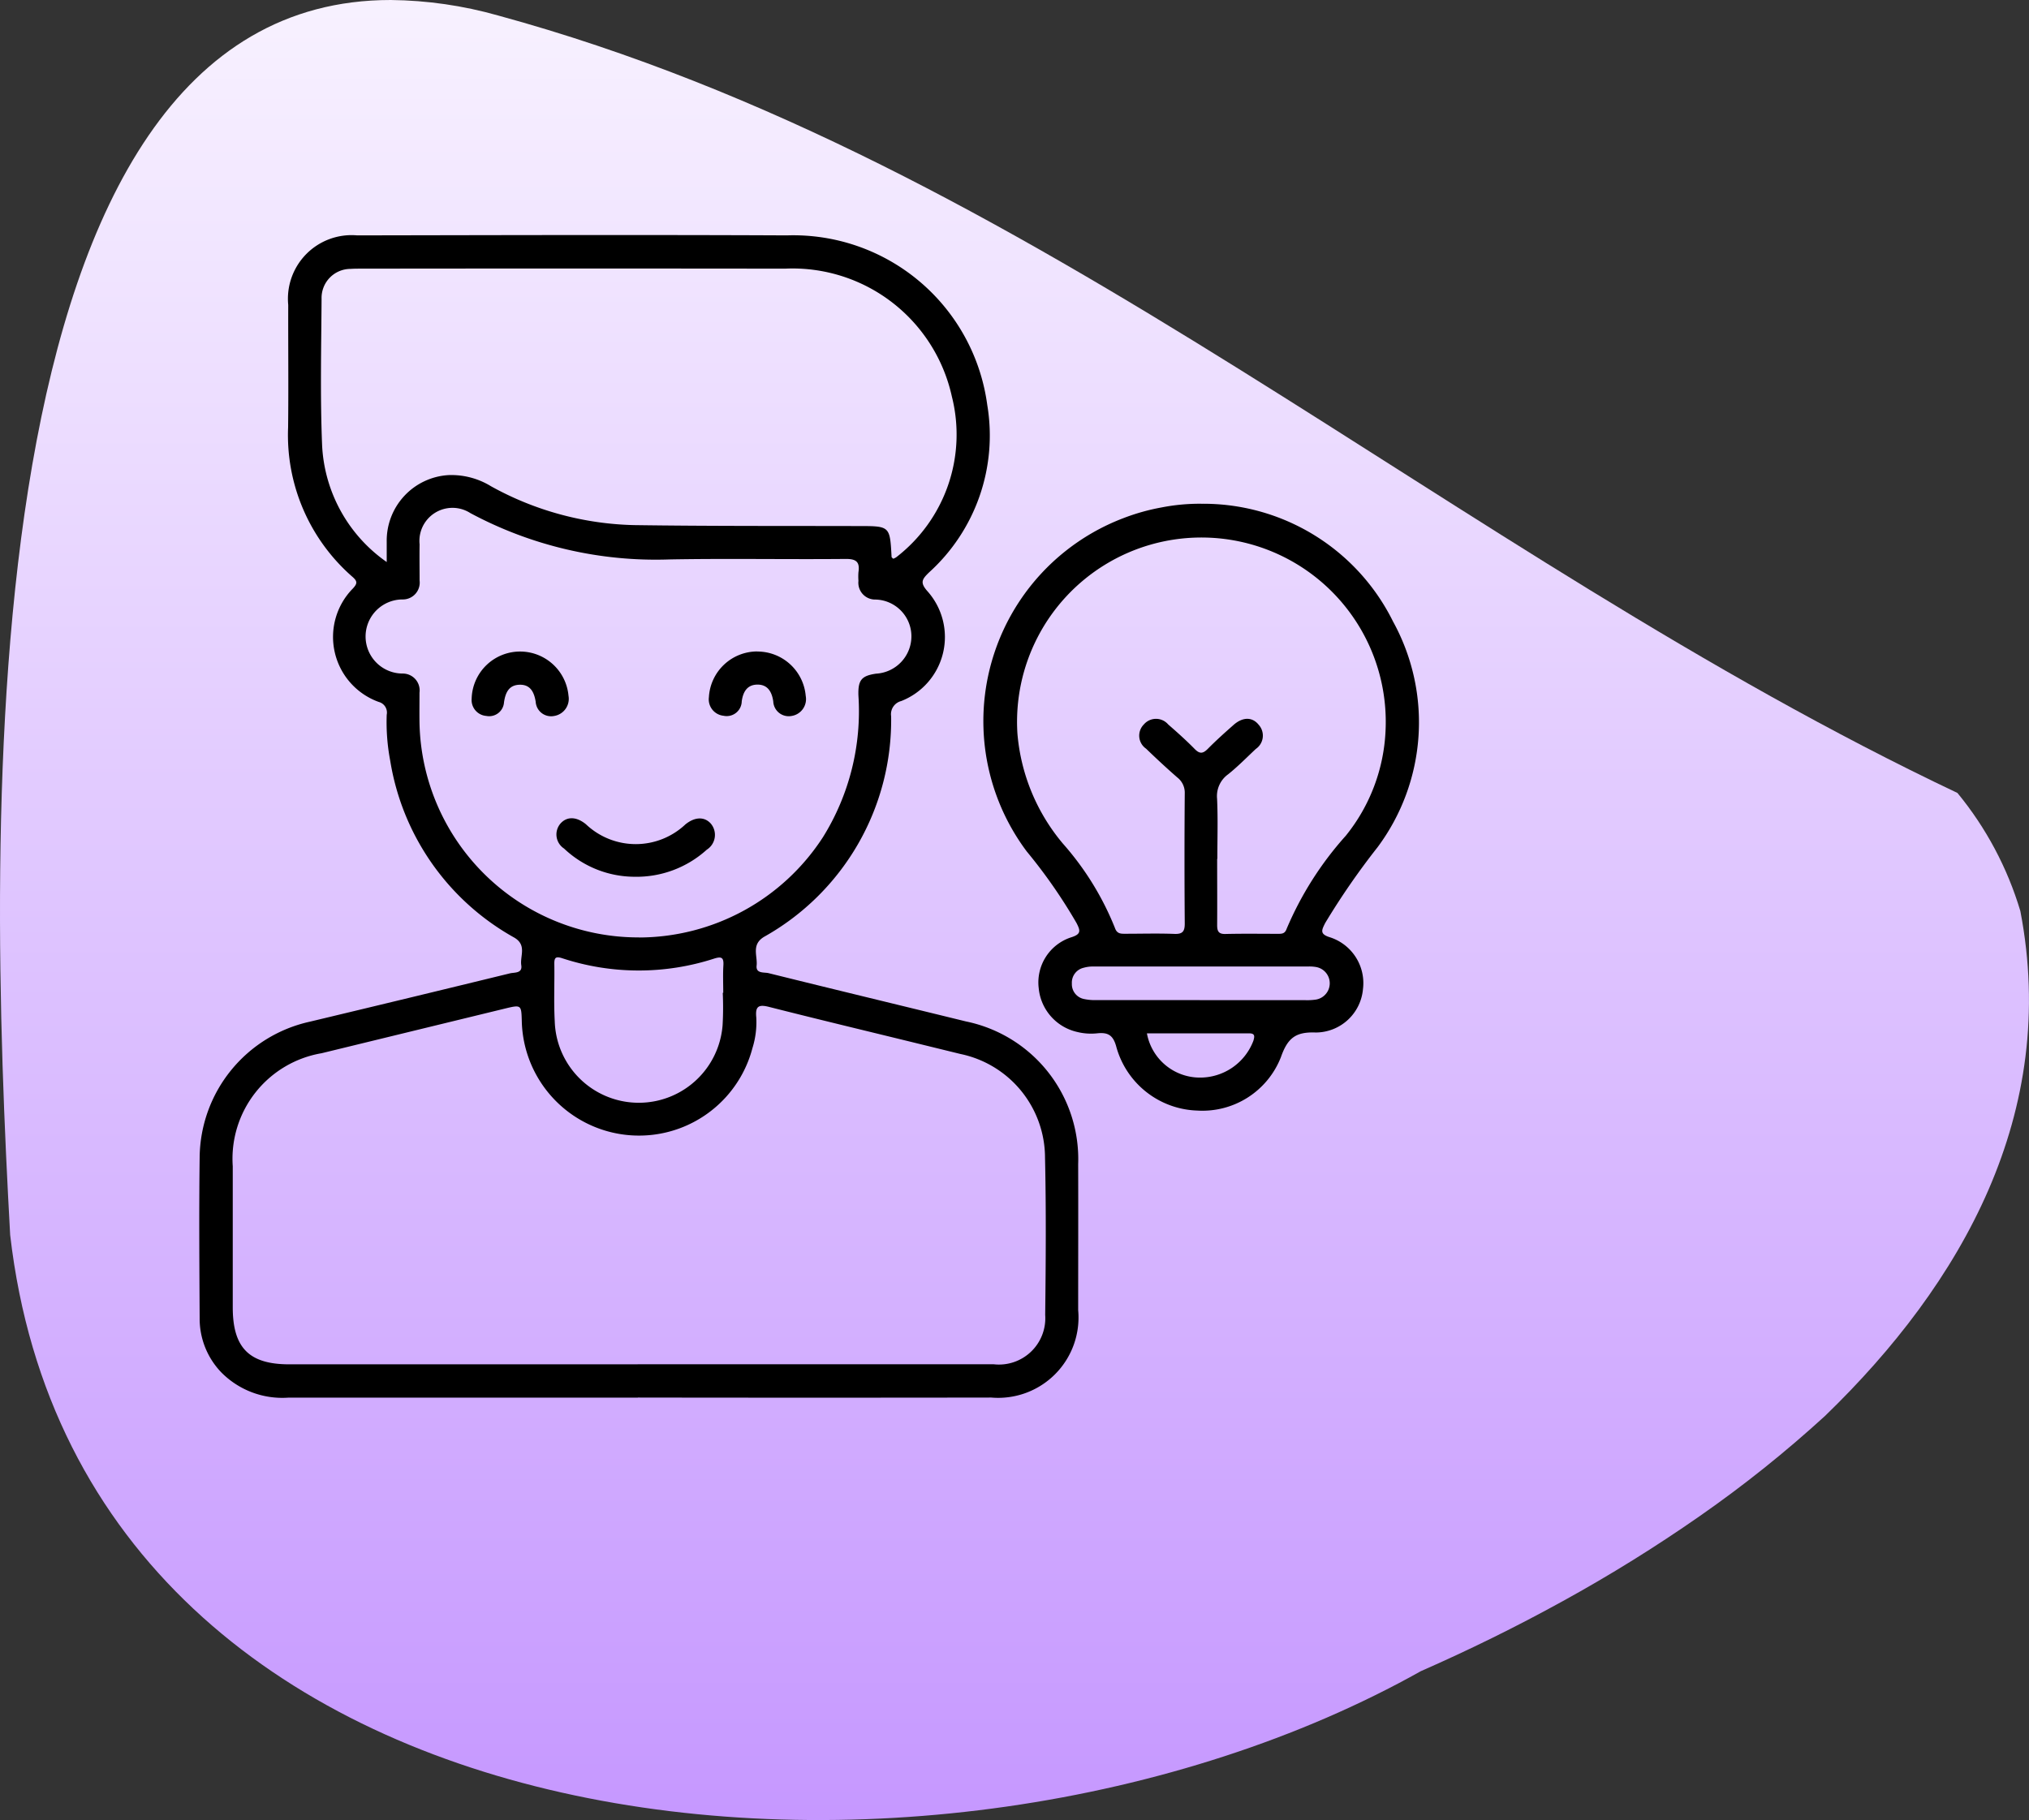 <svg xmlns="http://www.w3.org/2000/svg" xmlns:xlink="http://www.w3.org/1999/xlink" width="83.172" height="74.624" viewBox="0 0 83.172 74.624">
  <rect x="0" y="0" width="83.172" height="74.624" fill="#333333" stroke="none"/>
  <defs>
    <linearGradient id="linear-gradient" x1="0.5" x2="0.5" y2="1" gradientUnits="objectBoundingBox">
      <stop offset="0" stop-color="#f8f2ff"/>
      <stop offset="1" stop-color="#c291ff"/>
    </linearGradient>
    <clipPath id="clip-path">
      <path id="Path_95410" data-name="Path 95410" d="M1201.394,67.433c3,26,38,29,57.827,17.883,1.942-.853,3.9-1.812,5.823-2.874a62.108,62.108,0,0,0,5.62-3.492,49.56,49.56,0,0,0,5.125-4.1c5.605-5.419,9.6-12.42,8.005-20.7a13.877,13.877,0,0,0-2.578-4.841c-20.822-9.876-37.822-25.876-59.822-31.877a16.766,16.766,0,0,0-4.4-.635c-17.455,0-16.528,33.931-15.6,50.636" fill="url(#linear-gradient)"/>
    </clipPath>
    <clipPath id="clip-path-2">
      <rect id="Rectangle_2102" data-name="Rectangle 2102" width="50" height="47.67" fill="none"/>
    </clipPath>
  </defs>
  <g id="Group_2867" data-name="Group 2867" transform="translate(-9726.414 -5832.688)">
    <g id="Group_2853" data-name="Group 2853" transform="translate(8525.437 5815.891)">
      <g id="Group_2852" data-name="Group 2852" clip-path="url(#clip-path)">
        <rect id="Rectangle_2135" data-name="Rectangle 2135" width="85.854" height="79.636" transform="translate(1199.539 16.797)" fill="url(#linear-gradient)"/>
      </g>
    </g>
    <g id="Group_2793" data-name="Group 2793" transform="translate(9734.583 5842.326)">
      <g id="Group_2792" data-name="Group 2792" transform="translate(0 0)" clip-path="url(#clip-path-2)">
        <path id="Path_95304" data-name="Path 95304" d="M17.981,47.667q-7.169,0-14.337,0A3.514,3.514,0,0,1,.908,46.637a3.175,3.175,0,0,1-.893-2.224c-.012-2.2-.028-4.4,0-6.605a5.756,5.756,0,0,1,4.518-5.556q4.1-.98,8.2-1.981c.183-.045.52.009.466-.332-.059-.382.238-.827-.29-1.136a10.149,10.149,0,0,1-5.082-7.249,8.457,8.457,0,0,1-.144-1.885.451.451,0,0,0-.327-.527A2.832,2.832,0,0,1,6.3,14.487c.182-.2.187-.29-.016-.47A7.707,7.707,0,0,1,3.641,7.882c.019-1.673,0-3.345.005-5.017A2.609,2.609,0,0,1,6.473.013c5.871-.01,11.743-.027,17.613,0A8.021,8.021,0,0,1,32.3,6.964a7.572,7.572,0,0,1-2.388,6.87c-.286.28-.382.412-.055.778a2.82,2.82,0,0,1-1.084,4.494.557.557,0,0,0-.413.623,10.183,10.183,0,0,1-5.207,9.043c-.535.323-.263.78-.307,1.18-.038.339.31.265.489.31,2.695.669,5.4,1.32,8.092,1.98a5.76,5.76,0,0,1,4.6,5.847c.006,2,0,3.994,0,5.991a3.293,3.293,0,0,1-3.561,3.583q-7.245.011-14.49,0m-.01-1.366q7.294,0,14.587,0a1.9,1.9,0,0,0,2.122-2.023c.025-2.15.042-4.3-.007-6.449A4.351,4.351,0,0,0,31.2,33.576l-1.986-.487c-1.952-.478-3.907-.947-5.855-1.442-.427-.109-.573-.032-.527.426a3.563,3.563,0,0,1-.157,1.263,4.807,4.807,0,0,1-9.455-1.1c-.018-.682-.018-.684-.709-.517q-3.749.913-7.5,1.827A4.389,4.389,0,0,0,1.372,38.18c0,1.928,0,3.856,0,5.784,0,1.66.671,2.337,2.317,2.337H17.971M7.683,13.406c0-.366,0-.6,0-.842a2.693,2.693,0,0,1,2.524-2.722,3.1,3.1,0,0,1,1.753.458,12.676,12.676,0,0,0,5.865,1.592c3.07.044,6.141.031,9.211.039,1.274,0,1.275,0,1.342,1.264,0,.023.038.045.067.076a.513.513,0,0,0,.125-.062A6.353,6.353,0,0,0,30.85,6.622a6.688,6.688,0,0,0-6.842-5.245q-8.675-.011-17.349,0c-.153,0-.307,0-.46.01A1.189,1.189,0,0,0,5.013,2.608C5,4.622,4.952,6.637,5.036,8.647a6.2,6.2,0,0,0,2.647,4.759M18.033,28.8a9.011,9.011,0,0,0,7.534-4.116,9.769,9.769,0,0,0,1.452-5.807c-.021-.642.136-.806.72-.894a1.535,1.535,0,0,0,1.452-1.558,1.509,1.509,0,0,0-1.471-1.481.688.688,0,0,1-.7-.764,2.446,2.446,0,0,1,0-.358c.064-.418-.09-.547-.524-.543-2.406.023-4.812-.024-7.217.02a16.074,16.074,0,0,1-8.168-1.9,1.355,1.355,0,0,0-2.08,1.281c-.008.5,0,.99,0,1.484a.691.691,0,0,1-.7.776,1.519,1.519,0,0,0,.01,3.038.691.691,0,0,1,.686.782c0,.409-.006.819,0,1.228a8.976,8.976,0,0,0,9,8.809m3.431,2.27h.02c0-.376-.017-.752.006-1.126.018-.314-.071-.372-.371-.278a10.033,10.033,0,0,1-6.238-.013c-.264-.085-.325-.025-.321.234.012.785-.026,1.572.017,2.355a3.446,3.446,0,0,0,6.88.158,12.868,12.868,0,0,0,.007-1.33" transform="translate(0 0)"/>
        <path id="Path_95305" data-name="Path 95305" d="M47.5,13.221a8.674,8.674,0,0,1,7.863,4.83A8.572,8.572,0,0,1,54.73,27.3a30.329,30.329,0,0,0-2.149,3.11c-.15.3-.235.458.214.592a1.974,1.974,0,0,1,1.334,2.122A1.951,1.951,0,0,1,52.2,34.9c-.834-.034-1.158.226-1.435,1.012A3.454,3.454,0,0,1,47.33,38.1a3.561,3.561,0,0,1-3.308-2.6c-.131-.5-.347-.614-.795-.566a2.359,2.359,0,0,1-.813-.057,2.036,2.036,0,0,1-1.577-1.8A1.944,1.944,0,0,1,42.159,31c.426-.131.389-.274.23-.586A21.5,21.5,0,0,0,40.35,27.48a8.907,8.907,0,0,1,3.942-13.663,8.63,8.63,0,0,1,1.572-.444,8.178,8.178,0,0,1,1.638-.153m.65,14.562c0,.9.006,1.808,0,2.713,0,.249.055.372.339.365.717-.017,1.433-.007,2.15-.006.157,0,.287,0,.357-.2a13.693,13.693,0,0,1,2.428-3.823A7.368,7.368,0,0,0,55.056,22.5a7.557,7.557,0,1,0-15.091.144,8.038,8.038,0,0,0,1.861,4.507,11.863,11.863,0,0,1,2.137,3.465c.085.243.245.236.436.235.666,0,1.332-.02,2,.006.345.014.427-.11.425-.436q-.021-2.661,0-5.323a.789.789,0,0,0-.307-.657c-.437-.381-.862-.777-1.279-1.179a.649.649,0,0,1-.092-.992.657.657,0,0,1,1,0c.373.325.743.656,1.088,1.008.208.212.342.186.538-.012.336-.34.692-.659,1.05-.975.375-.332.768-.337,1.031-.01a.662.662,0,0,1-.117.993c-.373.35-.733.718-1.131,1.037a1.1,1.1,0,0,0-.456,1.005c.038.817.011,1.637.011,2.457m-.719,5.8q2.147,0,4.3,0a2.468,2.468,0,0,0,.458-.023.677.677,0,0,0-.017-1.339,1.555,1.555,0,0,0-.306-.017q-4.4,0-8.8,0a1.385,1.385,0,0,0-.4.052.624.624,0,0,0-.479.647.618.618,0,0,0,.495.633,2.134,2.134,0,0,0,.506.045c1.415,0,2.83,0,4.245,0M45.274,34.94a2.209,2.209,0,0,0,2.147,1.808,2.336,2.336,0,0,0,2.218-1.514c.046-.165.078-.3-.176-.3-1.393.005-2.787,0-4.189,0" transform="translate(-6.428 -2.204)"/>
        <path id="Path_95306" data-name="Path 95306" d="M20.756,31.093a4.222,4.222,0,0,1-2.878-1.158.689.689,0,0,1-.143-1.027c.266-.295.654-.284,1.04.031a2.967,2.967,0,0,0,4.078.008c.386-.313.779-.327,1.042-.034a.718.718,0,0,1-.165,1.07,4.291,4.291,0,0,1-2.974,1.11" transform="translate(-2.927 -4.783)"/>
        <path id="Path_95307" data-name="Path 95307" d="M15.426,20.492a1.993,1.993,0,0,1,1.942,1.814.712.712,0,0,1-.586.827.633.633,0,0,1-.759-.58c-.064-.4-.22-.711-.66-.7s-.581.324-.639.722a.61.61,0,0,1-.726.557.654.654,0,0,1-.6-.708,1.986,1.986,0,0,1,2.027-1.932" transform="translate(-2.233 -3.416)"/>
        <path id="Path_95308" data-name="Path 95308" d="M27.051,20.491a1.991,1.991,0,0,1,1.986,1.82.7.7,0,0,1-.585.823.634.634,0,0,1-.746-.6c-.059-.4-.234-.7-.673-.686-.408.015-.567.31-.619.688a.617.617,0,0,1-.746.589.676.676,0,0,1-.6-.763,1.987,1.987,0,0,1,1.98-1.874" transform="translate(-4.178 -3.416)"/>
      </g>
    </g>
  </g>
</svg>
